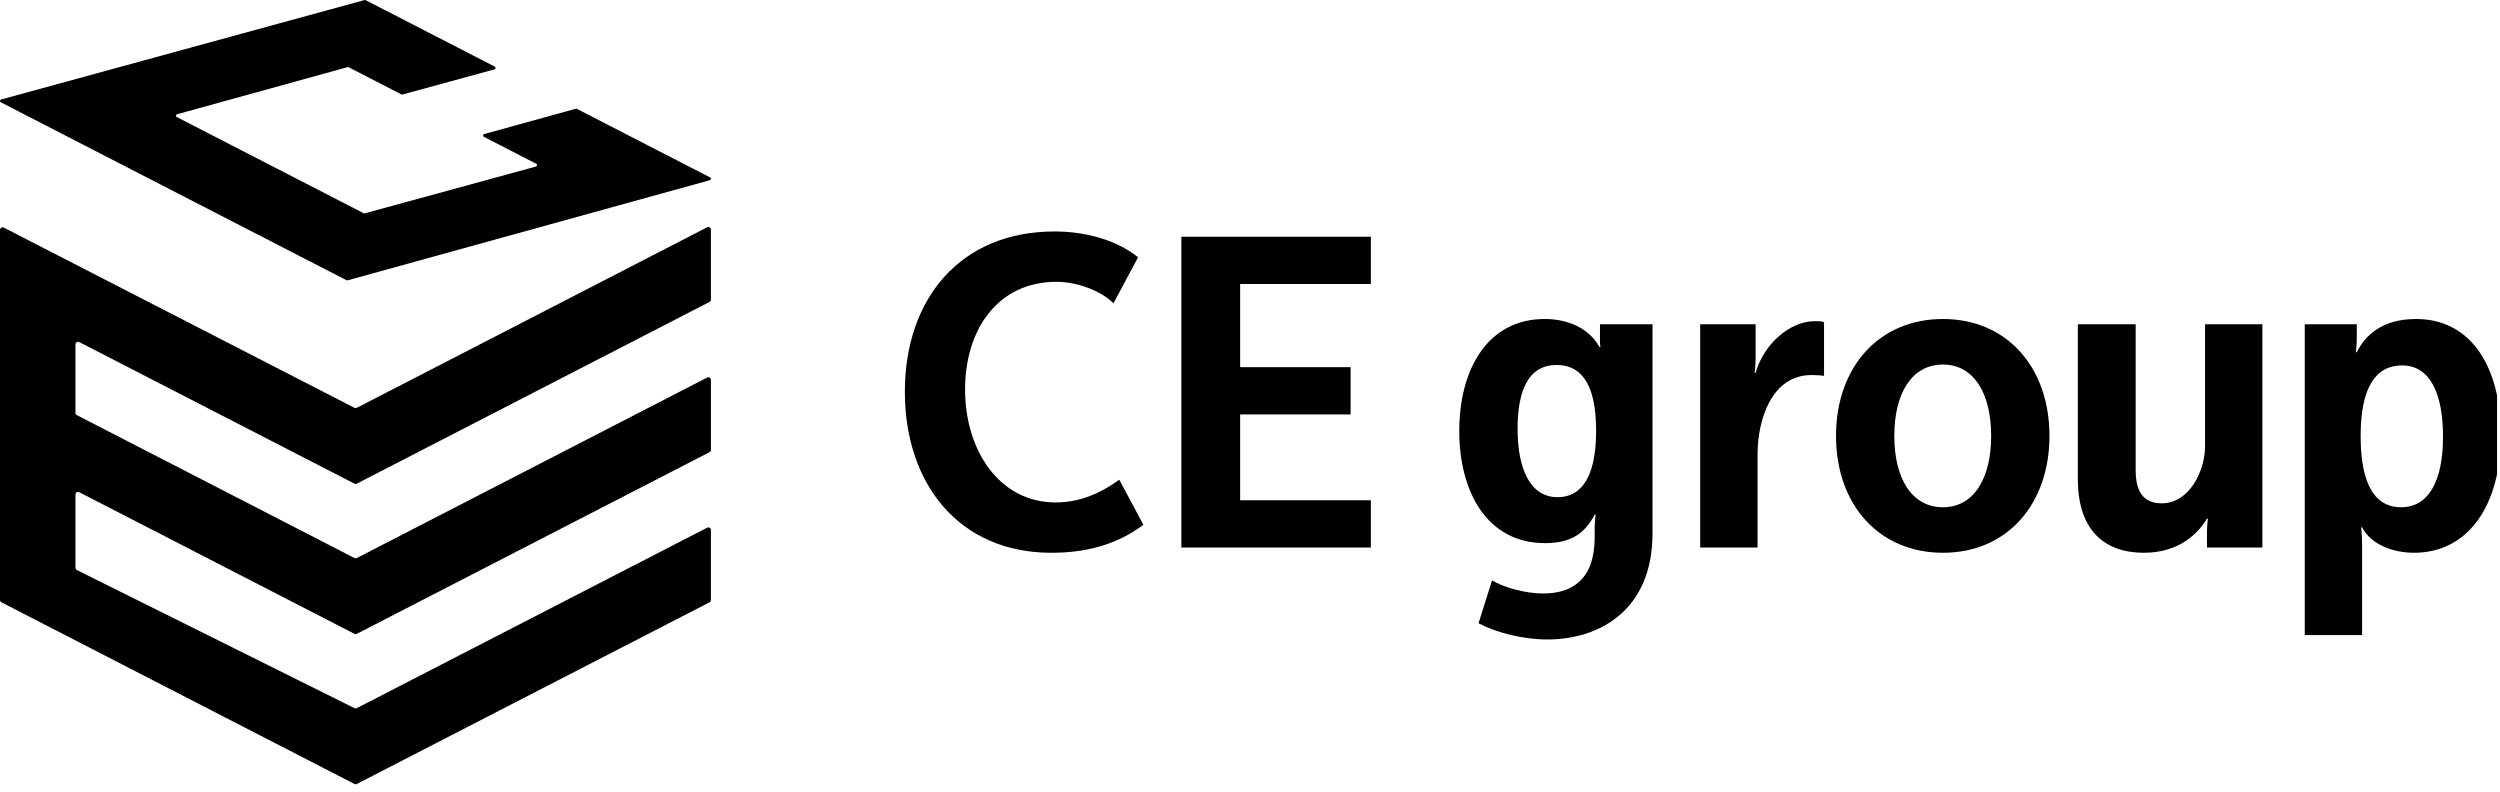 <svg width="202" height="64" viewBox="0 0 202 64" fill="none" xmlns="http://www.w3.org/2000/svg">
<g clip-path="url(#clip0_2272_7559)">
<path d="M85.22 18.702C87.595 18.702 90.165 19.339 91.956 20.79L89.97 24.503C89.036 23.548 87.089 22.77 85.375 22.77C80.588 22.77 77.978 26.661 77.978 31.471C77.978 36.388 80.743 40.598 85.298 40.598C87.322 40.598 89.036 39.784 90.437 38.758L92.384 42.401C90.634 43.71 88.336 44.665 84.948 44.665C77.473 44.665 73.113 39.077 73.113 31.647C73.113 24.148 77.589 18.701 85.22 18.701V18.702Z" fill="black"/>
<path d="M95.454 19.125H110.764V22.945H100.204V29.667H109.13V33.487H100.204V40.42H110.764V44.24H95.454V19.125Z" fill="black"/>
<path d="M124.683 47.955C127.058 47.955 128.85 46.787 128.85 43.427V42.649C128.85 42.189 128.927 41.587 128.927 41.587H128.85C128.071 43.038 127.019 43.886 124.839 43.886C120.089 43.886 117.908 39.642 117.908 34.831C117.908 29.772 120.245 25.775 124.8 25.775C126.708 25.775 128.383 26.518 129.239 28.039H129.317C129.317 28.039 129.278 27.862 129.278 27.544V26.2H133.522V43.108C133.522 49.334 129.2 51.669 125.033 51.669C123.088 51.669 120.946 51.139 119.466 50.359L120.558 46.893C121.491 47.459 123.244 47.955 124.683 47.955ZM128.967 34.796C128.967 30.622 127.486 29.49 125.775 29.49C123.517 29.49 122.62 31.507 122.62 34.654C122.62 37.801 123.594 40.172 125.852 40.172C127.525 40.172 128.967 38.935 128.967 34.796Z" fill="black"/>
<path d="M137.376 26.198H141.854V28.888C141.854 29.559 141.776 30.125 141.776 30.125H141.854C142.476 27.896 144.54 25.951 146.643 25.951C146.915 25.951 147.109 25.951 147.382 26.022V30.374C147.226 30.337 146.837 30.303 146.368 30.303C143.215 30.303 142.009 33.77 142.009 36.776V44.24H137.376V26.198Z" fill="black"/>
<path d="M156.994 25.775C162.172 25.775 165.597 29.702 165.597 35.22C165.597 40.738 162.172 44.664 156.994 44.664C151.816 44.664 148.35 40.774 148.35 35.22C148.35 29.666 151.816 25.775 156.994 25.775ZM156.994 40.986C159.486 40.986 160.886 38.651 160.886 35.22C160.886 31.789 159.486 29.455 156.994 29.455C154.463 29.455 153.06 31.789 153.06 35.22C153.06 38.651 154.463 40.986 156.994 40.986Z" fill="black"/>
<path d="M167.89 26.2H172.562V37.98C172.562 39.501 173.028 40.668 174.663 40.668C176.921 40.668 178.168 38.015 178.168 36.07V26.2H182.801V44.241H178.323V43.038C178.323 42.436 178.401 41.906 178.401 41.906H178.323C177.623 43.073 176.104 44.664 173.223 44.664C169.992 44.664 167.89 42.789 167.89 38.722V26.199V26.2Z" fill="black"/>
<path d="M186.224 26.2H190.429V27.226C190.429 27.898 190.352 28.463 190.352 28.463H190.429C191.091 27.119 192.452 25.775 195.217 25.775C199.656 25.775 202.069 29.631 202.069 35.149C202.069 40.951 199.344 44.664 195.061 44.664C193.388 44.664 191.596 44.028 190.857 42.612H190.78C190.78 42.612 190.857 43.25 190.857 44.098V51.314H186.224V26.199L186.224 26.2ZM194.01 40.986C196.19 40.986 197.396 38.934 197.396 35.291C197.396 31.789 196.346 29.525 194.088 29.525C191.985 29.525 190.74 31.258 190.74 35.22C190.74 38.191 191.401 40.986 194.009 40.986H194.01Z" fill="black"/>
<path d="M0.314 18.395L28.629 32.946C28.694 32.983 28.773 32.983 28.838 32.946L57.128 18.37C57.267 18.29 57.442 18.39 57.442 18.551V24.21C57.442 24.285 57.402 24.354 57.337 24.392L28.839 39.074C28.774 39.111 28.694 39.111 28.63 39.074L6.412 27.645C6.272 27.565 6.097 27.666 6.097 27.827V33.358C6.097 33.433 6.137 33.502 6.202 33.539L28.63 45.084C28.695 45.121 28.774 45.121 28.839 45.084L57.129 30.511C57.269 30.431 57.443 30.531 57.443 30.692V36.35C57.443 36.425 57.403 36.494 57.338 36.531L28.84 51.209C28.775 51.246 28.695 51.246 28.63 51.209L6.412 39.776C6.273 39.696 6.098 39.797 6.098 39.958V45.875C6.098 45.949 6.138 46.019 6.203 46.056L28.63 57.212C28.695 57.25 28.775 57.25 28.839 57.212L57.129 42.642C57.269 42.562 57.442 42.662 57.442 42.823V48.481C57.442 48.556 57.403 48.625 57.338 48.662L28.839 63.34C28.774 63.378 28.695 63.378 28.63 63.34L0.106 48.662C0.041 48.625 0.001 48.556 0.001 48.481V18.576C0.001 18.415 0.175 18.314 0.315 18.395L0.314 18.395Z" fill="black"/>
<path d="M46.522 8.787L39.124 10.831C39.017 10.862 39.004 11.009 39.104 11.059L43.322 13.23C43.424 13.28 43.41 13.429 43.301 13.459L29.472 17.237C29.444 17.245 29.412 17.242 29.385 17.229L14.289 9.46C14.188 9.41 14.201 9.262 14.309 9.231L28.083 5.426C28.112 5.417 28.144 5.42 28.172 5.434L32.435 7.627C32.463 7.641 32.495 7.644 32.525 7.635L39.95 5.606C40.057 5.574 40.07 5.427 39.969 5.378L29.542 0.013C29.515 -0.001 29.483 -0.004 29.453 0.005L0.089 8.038C-0.019 8.07 -0.032 8.218 0.069 8.267L27.999 22.643C28.026 22.657 28.057 22.659 28.086 22.651L57.35 14.562C57.459 14.532 57.474 14.383 57.372 14.333L46.611 8.795C46.583 8.781 46.551 8.778 46.521 8.787H46.522Z" fill="black"/>
</g>
<defs>
<clipPath id="clip0_2272_7559">
<rect width="201.763" height="64" fill="white"/>
</clipPath>
</defs>
</svg>
